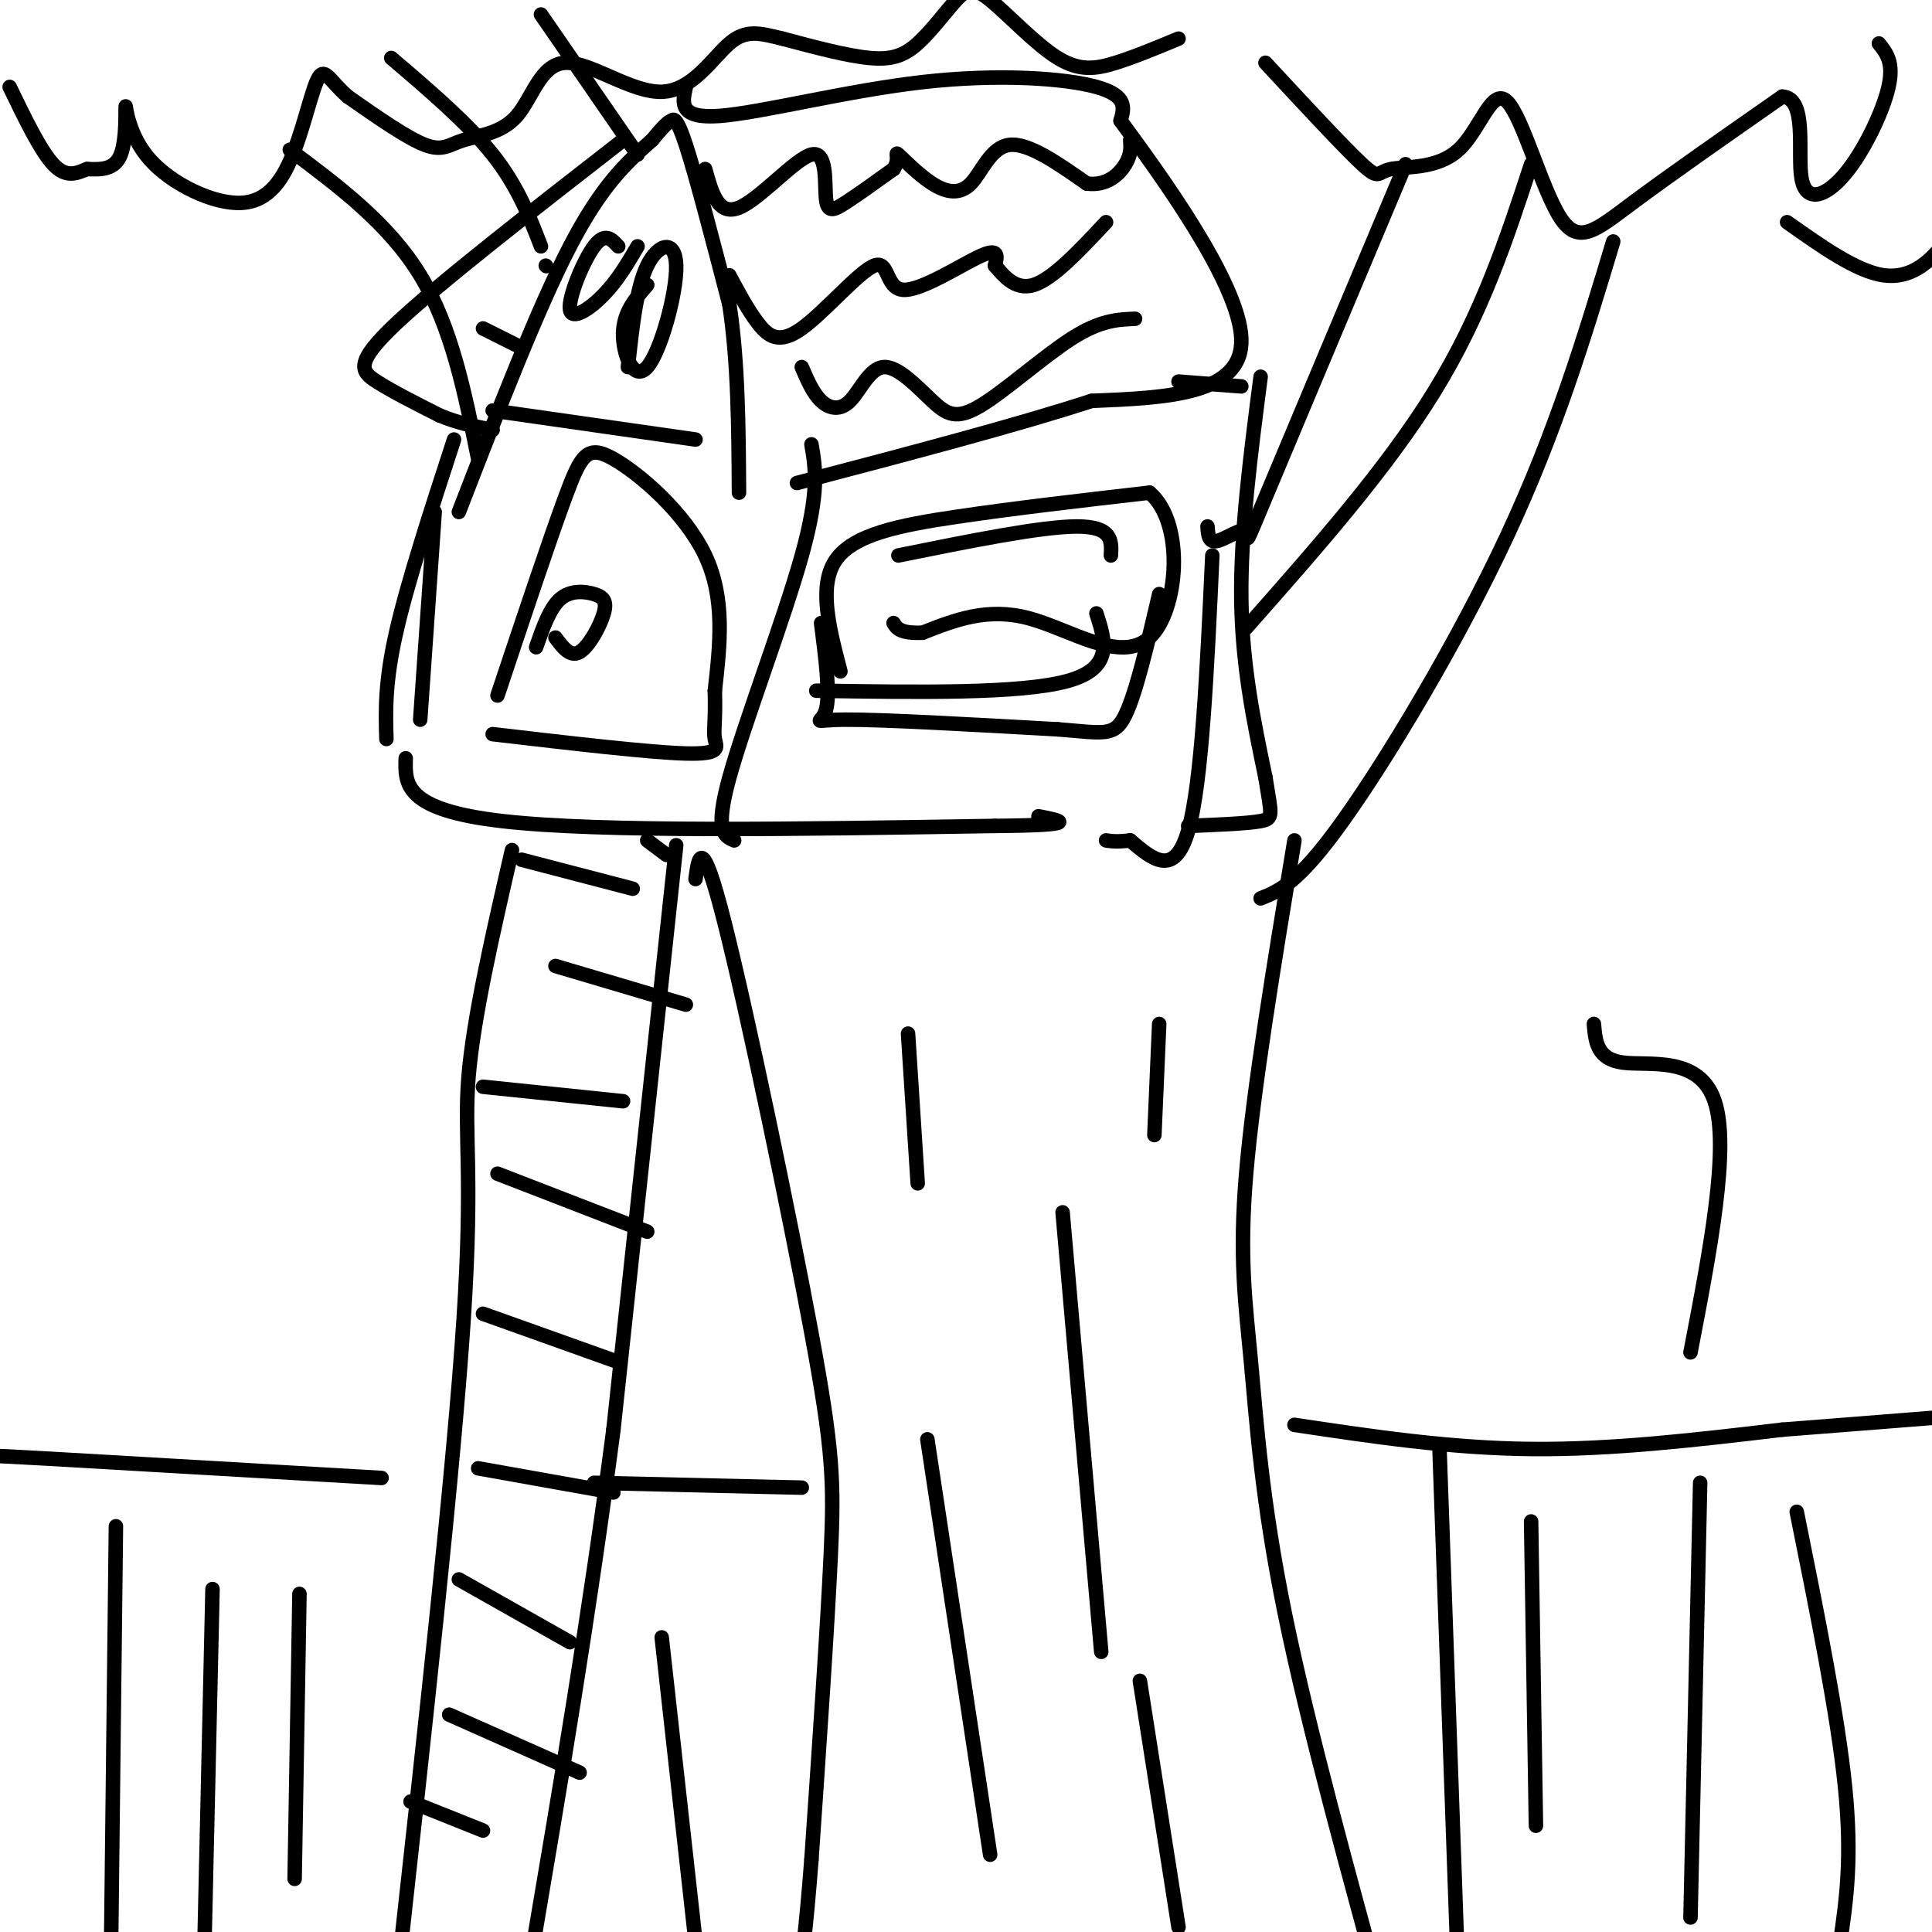 <svg viewBox='0 0 400 400' version='1.1' xmlns='http://www.w3.org/2000/svg' xmlns:xlink='http://www.w3.org/1999/xlink'><g fill='none' stroke='rgb(0,0,0)' stroke-width='3' stroke-linecap='round' stroke-linejoin='round'><path d='M112,3c0.000,0.000 20.000,29.000 20,29'/><path d='M81,12c7.917,6.750 15.833,13.500 21,20c5.167,6.500 7.583,12.750 10,19'/><path d='M60,31c10.250,7.667 20.500,15.333 27,26c6.500,10.667 9.250,24.333 12,38'/><path d='M95,106c8.167,-21.083 16.333,-42.167 23,-55c6.667,-12.833 11.833,-17.417 17,-22'/><path d='M135,29c3.464,-4.214 3.625,-3.750 4,-4c0.375,-0.250 0.964,-1.214 3,5c2.036,6.214 5.518,19.607 9,33'/><path d='M151,63c1.833,12.000 1.917,25.500 2,39'/><path d='M142,18c-0.750,3.315 -1.500,6.631 7,6c8.500,-0.631 26.250,-5.208 42,-7c15.750,-1.792 29.500,-0.798 36,1c6.500,1.798 5.750,4.399 5,7'/><path d='M232,25c7.711,10.511 24.489,33.289 25,45c0.511,11.711 -15.244,12.356 -31,13'/><path d='M226,83c-15.333,5.000 -38.167,11.000 -61,17'/><path d='M103,144c5.339,-15.994 10.679,-31.988 14,-41c3.321,-9.012 4.625,-11.042 10,-8c5.375,3.042 14.821,11.155 19,20c4.179,8.845 3.089,18.423 2,28'/><path d='M148,143c0.190,6.369 -0.333,8.292 0,10c0.333,1.708 1.524,3.202 -6,3c-7.524,-0.202 -23.762,-2.101 -40,-4'/><path d='M174,139c-2.311,-8.822 -4.622,-17.644 -1,-23c3.622,-5.356 13.178,-7.244 25,-9c11.822,-1.756 25.911,-3.378 40,-5'/><path d='M238,102c7.417,6.286 5.958,24.500 0,30c-5.958,5.500 -16.417,-1.714 -25,-4c-8.583,-2.286 -15.292,0.357 -22,3'/><path d='M191,131c-4.667,0.167 -5.333,-0.917 -6,-2'/><path d='M90,106c0.000,0.000 -3.000,43.000 -3,43'/><path d='M102,85c0.000,0.000 42.000,6.000 42,6'/><path d='M84,157c-0.167,5.333 -0.333,10.667 20,13c20.333,2.333 61.167,1.667 102,1'/><path d='M206,171c18.500,-0.167 13.750,-1.083 9,-2'/><path d='M291,34c-11.970,28.446 -23.940,56.893 -29,69c-5.060,12.107 -3.208,7.875 -4,7c-0.792,-0.875 -4.226,1.607 -6,2c-1.774,0.393 -1.887,-1.304 -2,-3'/><path d='M317,34c-5.083,15.500 -10.167,31.000 -20,47c-9.833,16.000 -24.417,32.500 -39,49'/><path d='M334,50c-5.889,19.556 -11.778,39.111 -22,61c-10.222,21.889 -24.778,46.111 -34,59c-9.222,12.889 -13.111,14.444 -17,16'/><path d='M262,13c8.136,8.774 16.272,17.547 20,21c3.728,3.453 3.049,1.584 6,1c2.951,-0.584 9.534,0.117 14,-4c4.466,-4.117 6.816,-13.052 10,-10c3.184,3.052 7.203,18.091 11,24c3.797,5.909 7.370,2.688 15,-3c7.630,-5.688 19.315,-13.844 31,-22'/><path d='M369,20c5.306,0.249 3.072,11.871 4,17c0.928,5.129 5.019,3.766 9,-1c3.981,-4.766 7.852,-12.933 9,-18c1.148,-5.067 -0.426,-7.033 -2,-9'/><path d='M244,8c-4.517,1.880 -9.034,3.760 -13,5c-3.966,1.240 -7.380,1.842 -12,-1c-4.620,-2.842 -10.445,-9.126 -14,-12c-3.555,-2.874 -4.839,-2.337 -7,0c-2.161,2.337 -5.197,6.475 -8,9c-2.803,2.525 -5.372,3.436 -10,3c-4.628,-0.436 -11.314,-2.218 -18,-4'/><path d='M162,8c-4.719,-1.140 -7.518,-1.989 -11,1c-3.482,2.989 -7.647,9.817 -14,10c-6.353,0.183 -14.893,-6.280 -20,-6c-5.107,0.280 -6.781,7.302 -10,11c-3.219,3.698 -7.982,4.073 -11,5c-3.018,0.927 -4.291,2.408 -8,1c-3.709,-1.408 -9.855,-5.704 -16,-10'/><path d='M72,20c-3.633,-3.161 -4.715,-6.063 -6,-4c-1.285,2.063 -2.774,9.092 -5,15c-2.226,5.908 -5.190,10.693 -11,11c-5.810,0.307 -14.464,-3.866 -19,-9c-4.536,-5.134 -4.952,-11.228 -5,-11c-0.048,0.228 0.272,6.780 -1,10c-1.272,3.220 -4.136,3.110 -7,3'/><path d='M18,35c-2.244,0.956 -4.356,1.844 -7,-1c-2.644,-2.844 -5.822,-9.422 -9,-16'/><path d='M370,46c7.222,5.111 14.444,10.222 20,11c5.556,0.778 9.444,-2.778 12,-6c2.556,-3.222 3.778,-6.111 5,-9'/><path d='M106,176c-4.000,17.378 -8.000,34.756 -9,47c-1.000,12.244 1.000,19.356 -1,50c-2.000,30.644 -8.000,84.822 -14,139'/><path d='M140,175c0.000,0.000 -13.000,121.000 -13,121'/><path d='M127,296c-5.000,38.333 -11.000,73.667 -17,109'/><path d='M93,355c0.000,0.000 27.000,12.000 27,12'/><path d='M95,327c0.000,0.000 23.000,13.000 23,13'/><path d='M99,304c0.000,0.000 28.000,5.000 28,5'/><path d='M100,272c0.000,0.000 28.000,10.000 28,10'/><path d='M103,243c0.000,0.000 31.000,12.000 31,12'/><path d='M115,200c0.000,0.000 27.000,8.000 27,8'/><path d='M134,174c0.000,0.000 4.000,3.000 4,3'/><path d='M108,178c0.000,0.000 23.000,6.000 23,6'/><path d='M100,225c0.000,0.000 29.000,3.000 29,3'/><path d='M85,373c0.000,0.000 15.000,6.000 15,6'/><path d='M144,182c0.643,-4.815 1.286,-9.631 6,9c4.714,18.631 13.500,60.708 18,85c4.500,24.292 4.714,30.798 4,46c-0.714,15.202 -2.357,39.101 -4,63'/><path d='M168,385c-1.167,15.167 -2.083,21.583 -3,28'/><path d='M268,174c-4.262,25.786 -8.524,51.571 -10,69c-1.476,17.429 -0.167,26.500 1,39c1.167,12.500 2.190,28.429 7,52c4.810,23.571 13.405,54.786 22,86'/><path d='M220,251c0.000,0.000 8.000,91.000 8,91'/><path d='M192,298c0.000,0.000 13.000,86.000 13,86'/><path d='M188,214c0.000,0.000 2.000,31.000 2,31'/><path d='M240,212c0.000,0.000 -1.000,23.000 -1,23'/><path d='M268,295c16.083,2.417 32.167,4.833 49,5c16.833,0.167 34.417,-1.917 52,-4'/><path d='M369,296c15.000,-1.167 26.500,-2.083 38,-3'/><path d='M298,299c0.000,0.000 4.000,113.000 4,113'/><path d='M317,315c0.000,0.000 1.000,63.000 1,63'/><path d='M352,307c0.000,0.000 -2.000,90.000 -2,90'/><path d='M372,313c4.250,21.083 8.500,42.167 10,57c1.500,14.833 0.250,23.417 -1,32'/><path d='M166,308c0.000,0.000 -43.000,-1.000 -43,-1'/><path d='M79,306c-27.489,-1.600 -54.978,-3.200 -69,-4c-14.022,-0.800 -14.578,-0.800 -16,0c-1.422,0.800 -3.711,2.400 -6,4'/><path d='M24,316c0.000,0.000 -1.000,87.000 -1,87'/><path d='M44,329c0.000,0.000 -2.000,88.000 -2,88'/><path d='M62,330c0.000,0.000 -1.000,59.000 -1,59'/><path d='M137,339c0.000,0.000 7.000,63.000 7,63'/><path d='M251,115c-1.083,23.583 -2.167,47.167 -5,57c-2.833,9.833 -7.417,5.917 -12,2'/><path d='M234,174c-2.833,0.333 -3.917,0.167 -5,0'/><path d='M244,79c0.000,0.000 13.000,1.000 13,1'/><path d='M261,78c-2.083,16.083 -4.167,32.167 -4,46c0.167,13.833 2.583,25.417 5,37'/><path d='M262,161c1.222,7.711 1.778,8.489 -1,9c-2.778,0.511 -8.889,0.756 -15,1'/><path d='M111,134c1.413,-4.061 2.826,-8.121 5,-10c2.174,-1.879 5.108,-1.576 7,-1c1.892,0.576 2.740,1.424 2,4c-0.740,2.576 -3.069,6.879 -5,8c-1.931,1.121 -3.466,-0.939 -5,-3'/><path d='M170,129c0.956,7.422 1.911,14.844 1,18c-0.911,3.156 -3.689,2.044 4,2c7.689,-0.044 25.844,0.978 44,2'/><path d='M219,151c9.644,0.756 11.756,1.644 14,-3c2.244,-4.644 4.622,-14.822 7,-25'/><path d='M227,127c1.833,5.667 3.667,11.333 -6,14c-9.667,2.667 -30.833,2.333 -52,2'/><path d='M230,115c0.167,-3.000 0.333,-6.000 -7,-6c-7.333,0.000 -22.167,3.000 -37,6'/><path d='M146,35c1.335,4.880 2.670,9.761 7,8c4.330,-1.761 11.656,-10.163 15,-11c3.344,-0.837 2.708,5.890 3,9c0.292,3.110 1.512,2.603 4,1c2.488,-1.603 6.244,-4.301 10,-7'/><path d='M185,35c1.458,-2.085 0.103,-3.799 1,-3c0.897,0.799 4.044,4.111 7,6c2.956,1.889 5.719,2.355 8,0c2.281,-2.355 4.080,-7.530 8,-8c3.920,-0.470 9.960,3.765 16,8'/><path d='M225,38c4.222,0.578 6.778,-1.978 8,-4c1.222,-2.022 1.111,-3.511 1,-5'/><path d='M151,57c1.956,3.662 3.912,7.325 6,10c2.088,2.675 4.308,4.363 9,1c4.692,-3.363 11.856,-11.778 15,-13c3.144,-1.222 2.270,4.748 6,5c3.730,0.252 12.066,-5.214 16,-7c3.934,-1.786 3.467,0.107 3,2'/><path d='M206,55c1.578,1.778 4.022,5.222 8,4c3.978,-1.222 9.489,-7.111 15,-13'/><path d='M166,76c1.155,2.699 2.309,5.398 4,7c1.691,1.602 3.918,2.107 6,0c2.082,-2.107 4.019,-6.827 7,-7c2.981,-0.173 7.005,4.201 10,7c2.995,2.799 4.960,4.023 10,1c5.040,-3.023 13.154,-10.292 19,-14c5.846,-3.708 9.423,-3.854 13,-4'/><path d='M129,29c-19.111,14.867 -38.222,29.733 -47,38c-8.778,8.267 -7.222,9.933 -4,12c3.222,2.067 8.111,4.533 13,7'/><path d='M91,86c4.000,1.667 7.500,2.333 11,3'/><path d='M100,68c0.000,0.000 8.000,4.000 8,4'/><path d='M113,55c0.000,0.000 0.100,0.100 0.1,0.1'/><path d='M130,76c0.877,-8.199 1.754,-16.399 4,-21c2.246,-4.601 5.860,-5.604 6,0c0.140,5.604 -3.193,17.817 -6,21c-2.807,3.183 -5.088,-2.662 -5,-7c0.088,-4.338 2.544,-7.169 5,-10'/><path d='M128,51c-1.381,-1.500 -2.762,-3.000 -5,0c-2.238,3.000 -5.333,10.500 -5,13c0.333,2.500 4.095,0.000 7,-3c2.905,-3.000 4.952,-6.500 7,-10'/><path d='M168,92c0.844,4.889 1.689,9.778 -2,23c-3.689,13.222 -11.911,34.778 -15,46c-3.089,11.222 -1.044,12.111 1,13'/><path d='M94,91c-4.833,14.833 -9.667,29.667 -12,40c-2.333,10.333 -2.167,16.167 -2,22'/><path d='M236,348c0.000,0.000 8.000,51.000 8,51'/><path d='M350,280c4.089,-21.244 8.178,-42.489 5,-52c-3.178,-9.511 -13.622,-7.289 -19,-8c-5.378,-0.711 -5.689,-4.356 -6,-8'/></g>
</svg>